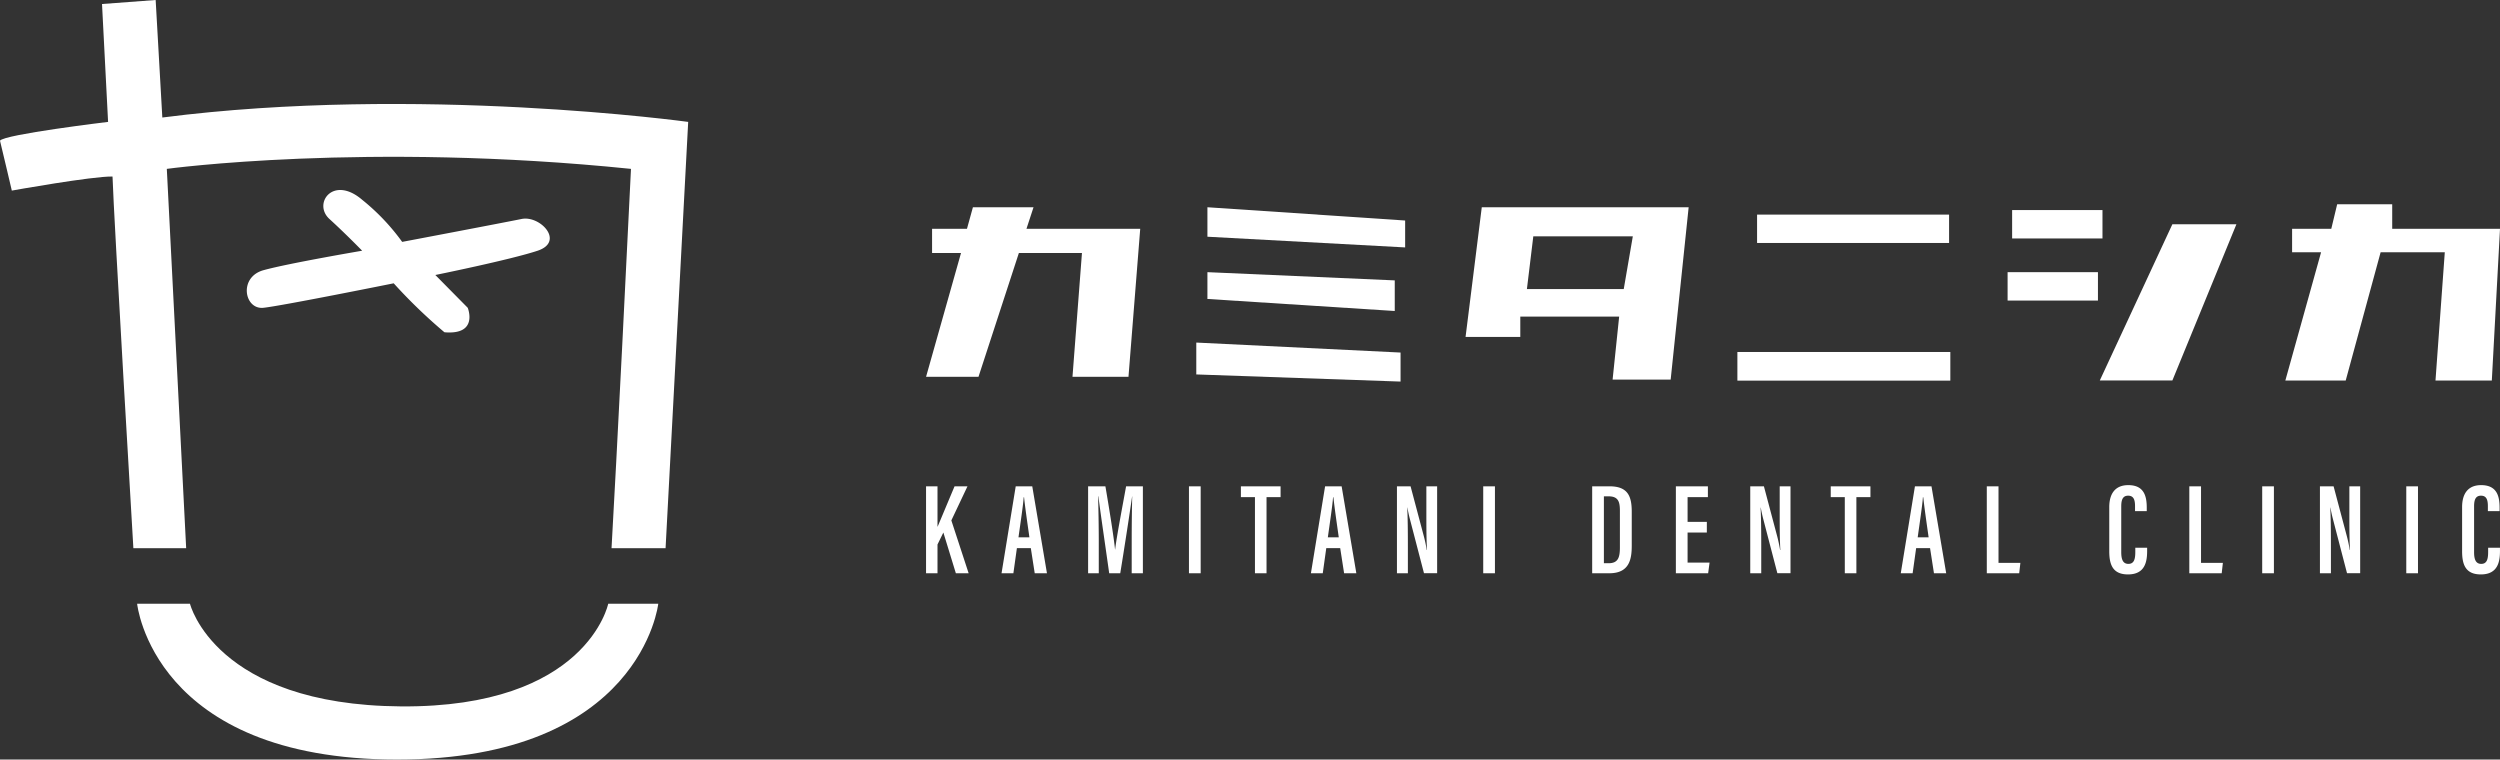<svg xmlns="http://www.w3.org/2000/svg" width="332.438" height="101" viewBox="0 0 332.438 101">
  <rect x="0" y="0" width="332.438" height="101" fill="#333333" stroke="none"/>
  <g id="logo-header" transform="translate(-79.795 -60.615)">
    <g id="グループ_2" data-name="グループ 2" transform="translate(-434 -258)">
      <path id="パス_1" data-name="パス 1" d="M863.167,390.824s-13.855,1.667-14.372,2.5c.519,2.126,1.571,6.635,1.571,6.635s10.734-1.929,13.392-1.87c.157,5.2,2.773,49.424,2.773,49.424h7.02l-2.574-50.443s26.486-3.609,61.723,0c-1.787,36.714-2.586,50.443-2.586,50.443H937.3l3.007-56.688s-35.975-4.949-69.927-.583c-.855-15.071-.886-15.626-.886-15.626l-7.133.532Z" transform="translate(-335 -56)" fill="#fff"/>
      <path id="パス_2" data-name="パス 2" d="M893.869,573.068s2.1,20.717,34.558,20.717,34.741-20.717,34.741-20.717h-6.655s-2.82,13.839-27.566,13.65-28.05-13.65-28.05-13.65Z" transform="translate(-361.84 -174.17)" fill="#fff"/>
      <path id="パス_3" data-name="パス 3" d="M949.452,449.48s-14.754,2.975-17.31,3.255-3.348-4.074,0-5,13.115-2.587,13.115-2.587-2.12-2.188-4.354-4.225.478-5.863,4.354-2.551a28.754,28.754,0,0,1,5.322,5.6s13.411-2.541,15.882-3.047,5.772,3.015,2.12,4.225-13.593,3.224-13.593,3.224l4.308,4.361s1.487,3.655-3.1,3.253A69.69,69.69,0,0,1,949.452,449.48Z" transform="translate(-383.305 -93.192)" fill="#fff"/>
    </g>
    <g id="グループ_4382" data-name="グループ 4382" transform="translate(130 -258.559)">
      <g id="グループ_1" data-name="グループ 1" transform="translate(72.938 346.329)">
        <path id="パス_4" data-name="パス 4" d="M789.737,660.867v3.219h3.848l-4.647,16.459h6.972l5.369-16.459h8.389l-1.259,16.459h7.446l1.561-19.678H802.288l.939-2.864h-8.06l-.791,2.864Z" transform="translate(-788.937 -657.596)" fill="#fff"/>
        <path id="パス_5" data-name="パス 5" d="M850.887,658v3.919l26.292,1.422v-3.578Z" transform="translate(-813.473 -657.596)" fill="#fff"/>
        <path id="パス_6" data-name="パス 6" d="M850.887,672.29v3.564l24.91,1.6v-4.071Z" transform="translate(-813.473 -663.254)" fill="#fff"/>
        <path id="パス_7" data-name="パス 7" d="M848.437,687.791v4.238l27.163.949v-3.86Z" transform="translate(-812.503 -669.393)" fill="#fff"/>
        <path id="中マド_1" data-name="中マド 1" d="M27.275,22.914H19.553l.872-8.378H7.279v2.71H0L2.156,0h27.51L27.275,22.913ZM9.008,3.865l-.85,7.009H21.035l1.206-7.009H9.008Z" transform="translate(71.74 0.407)" fill="#fff"/>
        <path id="パス_10" data-name="パス 10" d="M971.91,659.616v3.772h25.532v-3.772Z" transform="translate(-861.405 -658.234)" fill="#fff"/>
        <path id="パス_11" data-name="パス 11" d="M967.576,689.865v3.809h28.316v-3.809Z" transform="translate(-859.689 -670.215)" fill="#fff"/>
        <path id="パス_12" data-name="パス 12" d="M1028.067,658.616v3.777h12.014v-3.777Z" transform="translate(-883.646 -657.838)" fill="#fff"/>
        <path id="パス_13" data-name="パス 13" d="M1028.067,658.616v3.777h12.014v-3.777Z" transform="translate(-884.25 -649.58)" fill="#fff"/>
        <path id="パス_14" data-name="パス 14" d="M1057.019,661.743l-9.651,20.775h9.651l8.516-20.775Z" transform="translate(-891.291 -659.077)" fill="#fff"/>
        <path id="パス_15" data-name="パス 15" d="M1089.121,660.6v3.117h3.855l-4.753,17.054h8.027l4.643-17.054h8.532l-1.237,17.054h7.49l1.089-20.171h-14.335v-3.267h-7.318l-.785,3.267Z" transform="translate(-907.472 -657.329)" fill="#fff"/>
      </g>
      <path id="パス_16" data-name="パス 16" d="M1.41-8.593H2.933v-3.825l.779-1.592L5.373-8.593h1.7l-2.3-7.027,2.146-4.534H5.2C4.508-18.51,3.418-15.9,2.95-14.789H2.933v-5.365H1.41Zm13.932-3.34.519,3.34h1.627L15.533-20.154h-2.2L11.448-8.593h1.575l.467-3.34ZM13.7-13.37c.26-1.869.64-4.4.692-5.331h.052c.121,1.212.4,3.133.71,5.331ZM28.755-8.593h1.488V-20.154H28.011c-.537,2.96-1.281,6.836-1.454,8.394H26.54c-.156-1.558-.744-5.261-1.281-8.394h-2.3V-8.593h1.419v-4.275c0-1.99-.052-4.6-.087-5.954h.035c.26,2.094,1.021,7.234,1.436,10.229h1.471c.554-3.392,1.3-8.238,1.575-10.211h.017c-.035,1.281-.069,3.652-.069,5.694ZM36.37-20.154V-8.593h1.558V-20.154ZM45.145-8.593h1.54V-18.718h1.869v-1.436H43.276v1.436h1.869Zm11.336-3.34L57-8.593h1.627L56.672-20.154h-2.2L52.587-8.593h1.575l.467-3.34ZM54.837-13.37c.26-1.869.64-4.4.692-5.331h.052c.121,1.212.4,3.133.71,5.331ZM65.481-8.593v-3.565c0-2.094-.017-3.773-.087-5.175h.017c.069.346.156.831.312,1.436l1.9,7.3h1.748V-20.154H67.939v3.461c0,1.886,0,3.513.087,5H67.99a19.493,19.493,0,0,0-.45-2.06l-1.7-6.4H64.027V-8.593ZM75.5-20.154V-8.593h1.558V-20.154ZM89.988-8.593h2.285c2.683,0,2.977-1.9,2.977-3.669v-4.5c0-2.008-.467-3.392-2.942-3.392H89.988Zm1.558-10.229h.623c1.3,0,1.506.744,1.506,1.921v4.881c0,1.333-.242,2.094-1.506,2.094h-.623Zm13.69,3.392h-2.561v-3.288h2.7v-1.436h-4.258V-8.593h4.292l.19-1.419h-2.925v-4h2.561Zm7.234,6.836v-3.565c0-2.094-.017-3.773-.087-5.175h.017c.069.346.156.831.312,1.436l1.9,7.3h1.748V-20.154h-1.437v3.461c0,1.886,0,3.513.087,5h-.035a19.493,19.493,0,0,0-.45-2.06l-1.7-6.4h-1.817V-8.593Zm11.111,0h1.54V-18.718h1.869v-1.436h-5.279v1.436h1.869Zm11.336-3.34.519,3.34h1.627l-1.956-11.561h-2.2L131.023-8.593H132.6l.467-3.34Zm-1.644-1.436c.26-1.869.64-4.4.692-5.331h.052c.121,1.212.4,3.133.71,5.331Zm9.19,4.777h4.309l.156-1.385h-2.908V-20.154h-1.558Zm19.747-3.392v.571c0,.952-.173,1.575-.917,1.575-.762,0-.952-.658-.952-1.575v-6.075c0-.883.208-1.419.917-1.419.744,0,.917.571.917,1.4v.658h1.558v-.485c0-1.575-.4-2.977-2.458-2.977-1.713,0-2.527,1.108-2.527,2.925v5.85c0,1.731.415,3.1,2.492,3.1,2.3,0,2.544-1.748,2.544-3.133v-.415Zm7.182,3.392H173.7l.156-1.385H170.95V-20.154h-1.558Zm9.692-11.561V-8.593h1.558V-20.154Zm9.138,11.561v-3.565c0-2.094-.017-3.773-.087-5.175h.017c.069.346.156.831.312,1.436l1.9,7.3h1.748V-20.154h-1.436v3.461c0,1.886,0,3.513.087,5h-.035a19.492,19.492,0,0,0-.45-2.06l-1.7-6.4h-1.817V-8.593Zm10.021-11.561V-8.593H199.8V-20.154Zm10.886,8.169v.571c0,.952-.173,1.575-.917,1.575-.762,0-.952-.658-.952-1.575v-6.075c0-.883.208-1.419.917-1.419.744,0,.917.571.917,1.4v.658h1.558v-.485c0-1.575-.4-2.977-2.458-2.977-1.713,0-2.527,1.108-2.527,2.925v5.85c0,1.731.415,3.1,2.492,3.1,2.3,0,2.544-1.748,2.544-3.133v-.415Z" transform="translate(71.527 403.996)" fill="#fff"/>
    </g>
  </g>
</svg>
